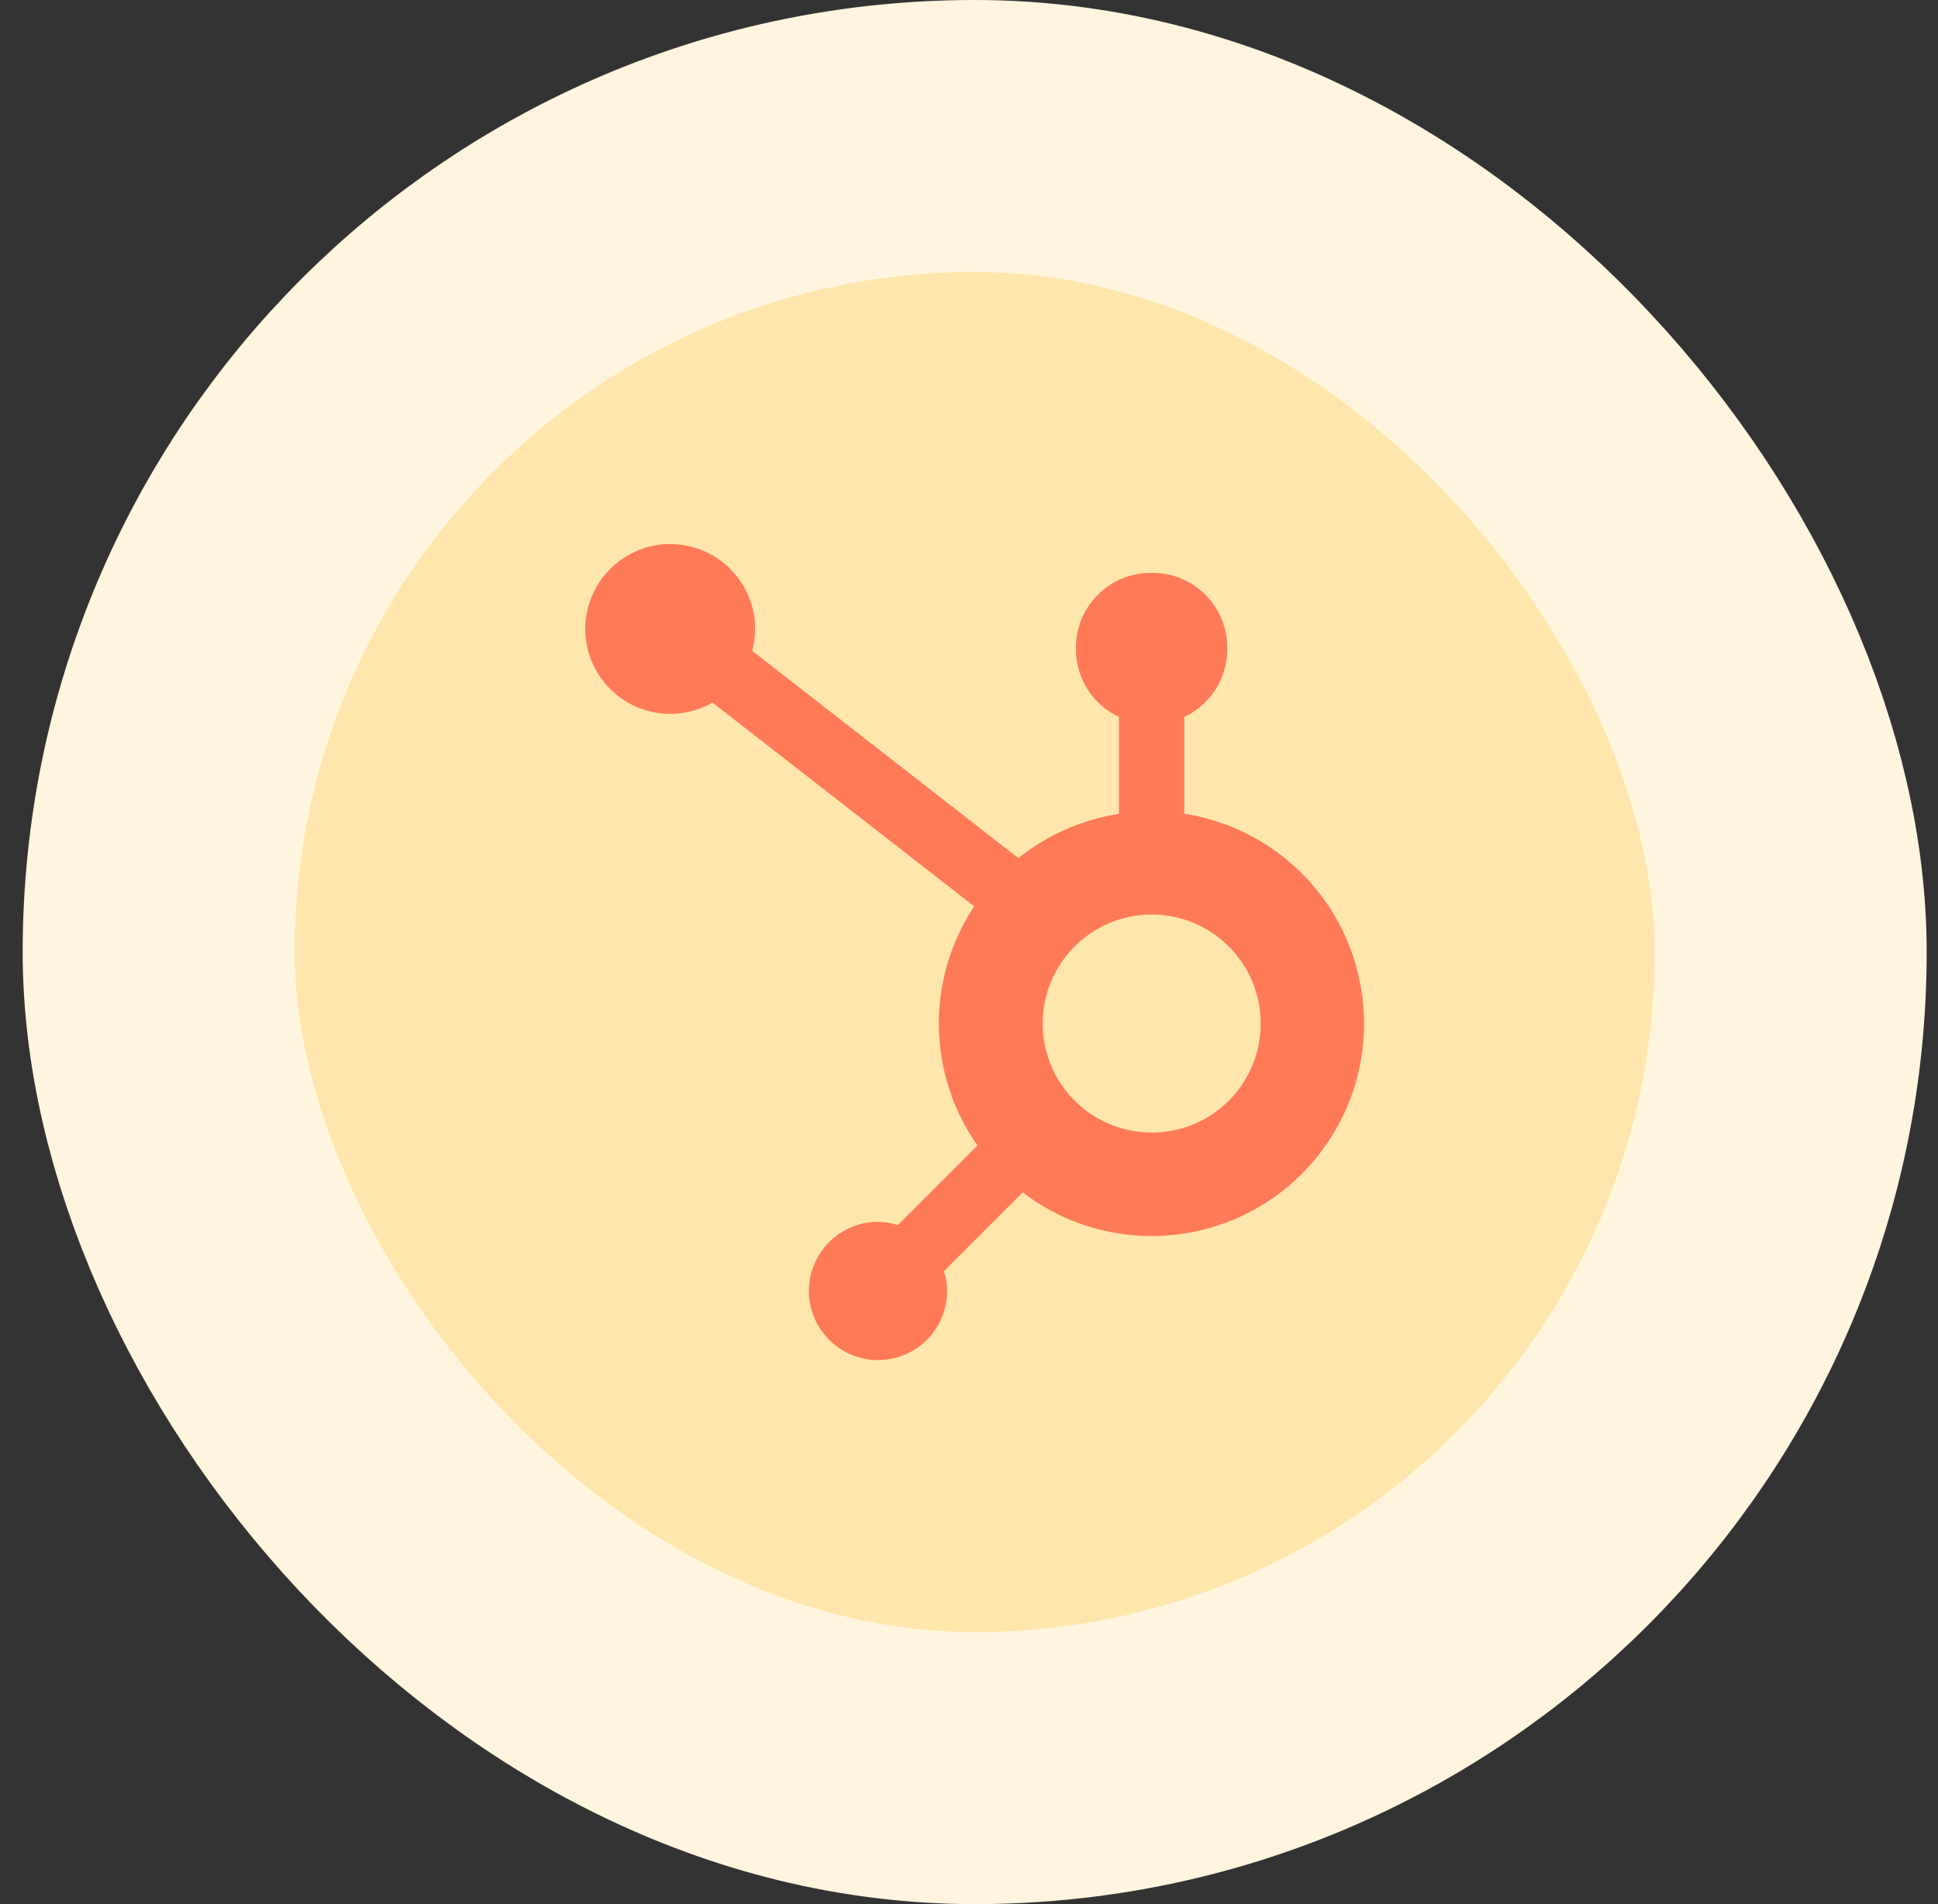 <svg width="57" height="56" viewBox="0 0 57 56" fill="none" xmlns="http://www.w3.org/2000/svg">
<rect x="0" y="0" width="57" height="56" fill="#333333" stroke="none"/>
<rect x="4.667" y="4" width="48" height="48" rx="24" fill="#FFE6AC"/>
<rect x="4.667" y="4" width="48" height="48" rx="24" stroke="#FFF5DF" stroke-width="8"/>
<g clip-path="url(#clip0_1293_4754)">
<path d="M37.664 25.14C36.834 24.506 35.858 24.091 34.826 23.931H34.831V21.085C35.207 20.909 35.526 20.63 35.75 20.28C35.974 19.929 36.094 19.523 36.096 19.107V19.04C36.093 17.831 35.113 16.851 33.904 16.848H33.837C32.627 16.851 31.648 17.831 31.644 19.04V19.107C31.646 19.523 31.766 19.929 31.99 20.28C32.214 20.63 32.533 20.909 32.91 21.085V23.937C31.827 24.103 30.807 24.552 29.953 25.238L22.125 19.142C22.481 17.81 21.69 16.441 20.357 16.085C19.025 15.729 17.656 16.521 17.3 17.853C16.944 19.186 17.736 20.555 19.068 20.91C19.705 21.081 20.384 20.992 20.956 20.664L28.652 26.655C27.233 28.795 27.271 31.586 28.748 33.687L26.406 36.029C26.218 35.969 26.022 35.937 25.825 35.934C24.702 35.934 23.792 36.844 23.792 37.967C23.792 39.09 24.702 40 25.825 40C26.948 40 27.858 39.09 27.858 37.967C27.855 37.77 27.823 37.574 27.763 37.386L30.08 35.069C32.822 37.163 36.742 36.638 38.836 33.897C40.93 31.155 40.405 27.235 37.664 25.14ZM33.874 33.31L33.867 33.308C32.096 33.304 30.664 31.866 30.668 30.095C30.672 28.325 32.111 26.893 33.881 26.897C35.649 26.901 37.08 28.336 37.079 30.104C37.079 31.875 35.644 33.31 33.874 33.31Z" fill="#FF7B57"/>
</g>
<defs>
<clipPath id="clip0_1293_4754">
<rect width="24" height="24" fill="white" transform="translate(16.667 16)"/>
</clipPath>
</defs>
</svg>
